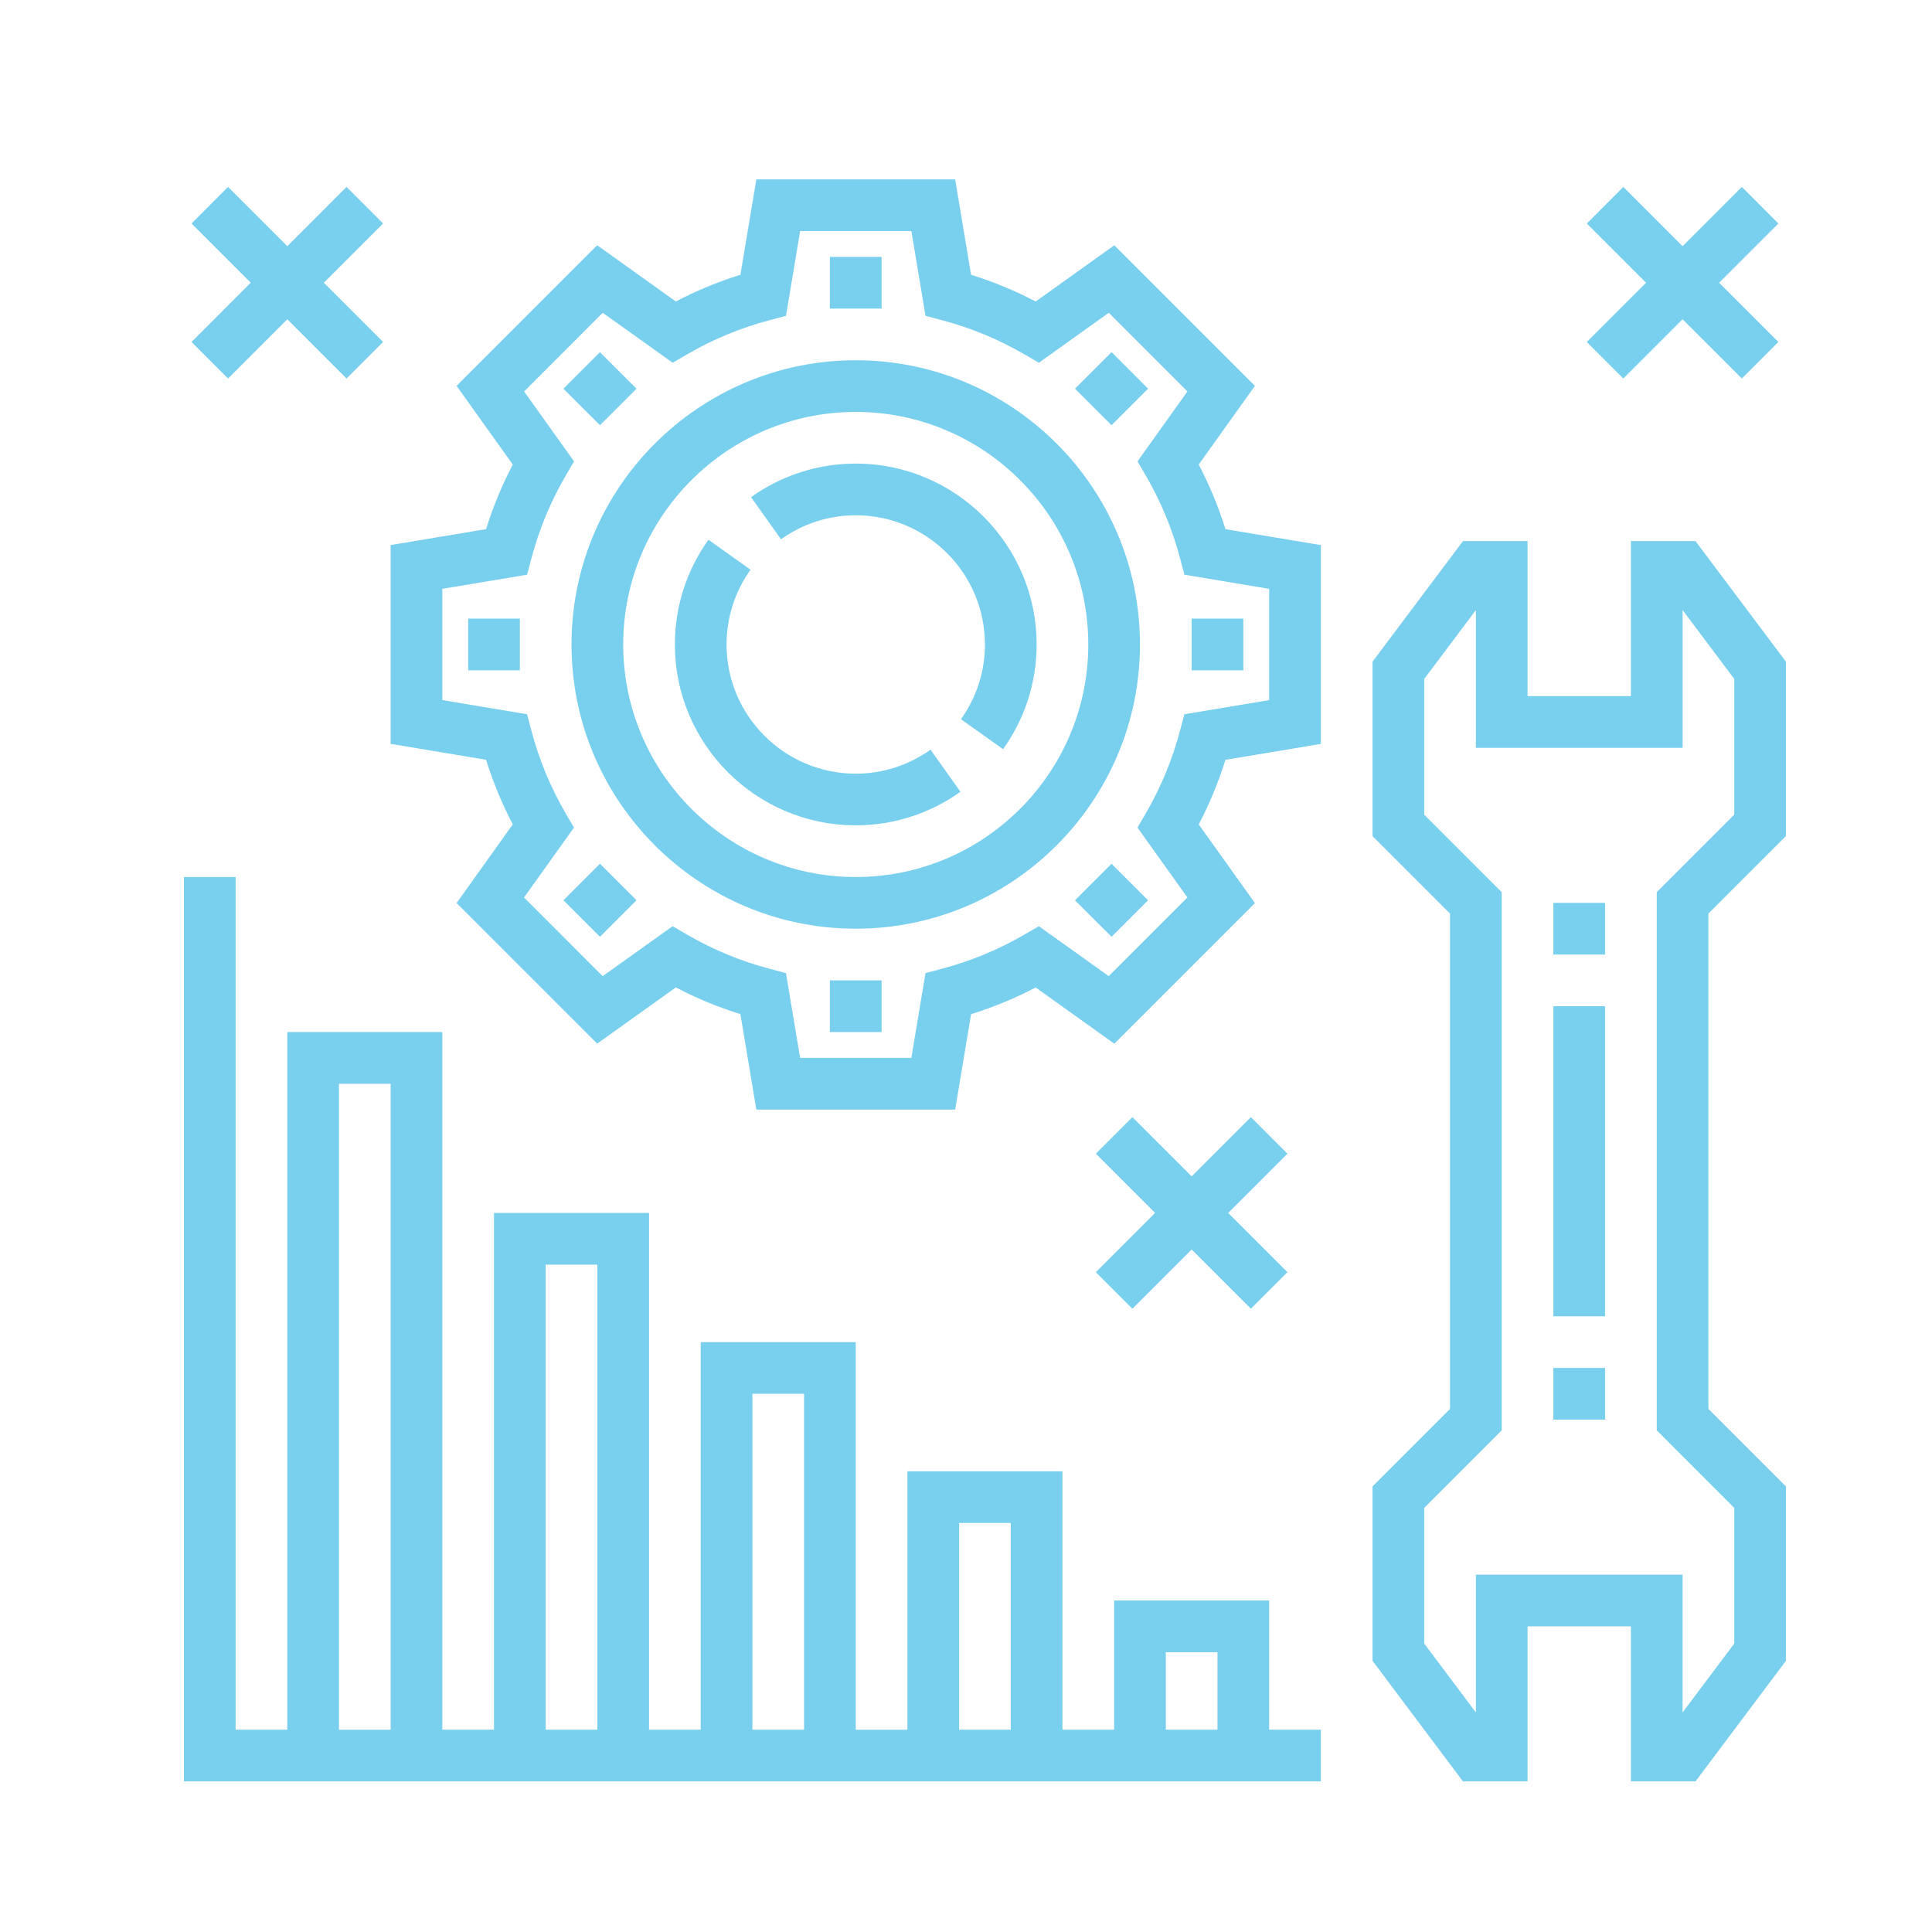 <?xml version="1.0" encoding="utf-8"?>
<!-- Generator: Adobe Illustrator 15.0.0, SVG Export Plug-In  -->
<!DOCTYPE svg PUBLIC "-//W3C//DTD SVG 1.1//EN" "http://www.w3.org/Graphics/SVG/1.1/DTD/svg11.dtd">
<svg version="1.1"
	 xmlns="http://www.w3.org/2000/svg" xmlns:xlink="http://www.w3.org/1999/xlink" xmlns:a="http://ns.adobe.com/AdobeSVGViewerExtensions/3.0/"
	 x="0px" y="0px" width="130px" height="130px" viewBox="-12.377 -12.07 130 130" enable-background="new -12.377 -12.07 130 130"
	 xml:space="preserve">
<defs>
</defs>
<path fill="#79cfee" d="M68.281,19.189l3.781-5.293l-9.46-9.46L57.31,8.219c-1.387-0.729-2.842-1.331-4.346-1.799L51.893,0H38.516
	l-1.071,6.419c-1.504,0.47-2.959,1.069-4.347,1.798l-5.292-3.784l-9.46,9.461l3.782,5.294c-0.727,1.387-1.329,2.842-1.798,4.346
	l-6.421,1.073v13.376l6.421,1.071c0.47,1.504,1.069,2.959,1.798,4.346l-3.782,5.293l9.46,9.461l5.292-3.784
	c1.388,0.729,2.842,1.331,4.347,1.798l1.071,6.423h13.377l1.071-6.419c1.504-0.47,2.959-1.07,4.346-1.798l5.293,3.784l9.46-9.462
	l-3.781-5.293c0.727-1.387,1.329-2.842,1.799-4.347l6.42-1.071V24.608l-6.42-1.071C69.611,22.031,69.009,20.577,68.281,19.189z
	 M73.022,35.038l-5.704,0.952l-0.288,1.085c-0.518,1.962-1.293,3.835-2.303,5.57l-0.565,0.972l3.359,4.701l-5.293,5.293l-4.704-3.36
	l-0.972,0.565c-1.735,1.012-3.607,1.785-5.569,2.304l-1.085,0.288l-0.951,5.704h-7.486l-0.952-5.704l-1.087-0.287
	c-1.959-0.518-3.833-1.292-5.568-2.304l-0.972-0.564l-4.706,3.361l-5.292-5.295l3.359-4.701l-0.565-0.972
	c-1.01-1.735-1.784-3.607-2.304-5.57L23.09,35.99l-5.704-0.952V27.55L23.09,26.6l0.287-1.085c0.519-1.963,1.294-3.834,2.305-5.57
	l0.565-0.972l-3.359-4.703l5.292-5.293l4.705,3.361l0.972-0.564c1.735-1.012,3.607-1.786,5.568-2.305l1.085-0.287l0.952-5.704h7.486
	l0.951,5.704l1.087,0.287c1.959,0.519,3.833,1.292,5.569,2.305l0.972,0.564l4.703-3.361l5.294,5.293l-3.359,4.703l0.564,0.972
	c1.011,1.735,1.784,3.607,2.305,5.57l0.286,1.085l5.703,0.953V35.038z"/>
<path fill="#79cfee" d="M43.465,5.216h3.478v3.478h-3.478V5.216z"/>
<path fill="#79cfee" d="M25.535,14.084l2.459-2.458l2.458,2.458l-2.458,2.458L25.535,14.084z"/>
<path fill="#79cfee" d="M19.125,29.556h3.478v3.478h-3.478V29.556z"/>
<path fill="#79cfee" d="M25.535,48.507l2.459-2.458l2.458,2.458l-2.458,2.458L25.535,48.507z"/>
<path fill="#79cfee" d="M43.465,53.897h3.478v3.478h-3.478V53.897z"/>
<path fill="#79cfee" d="M59.958,48.507l2.459-2.458l2.457,2.458l-2.457,2.458L59.958,48.507z"/>
<path fill="#79cfee" d="M67.806,29.556h3.478v3.478h-3.478V29.556z"/>
<path fill="#79cfee" d="M59.958,14.084l2.459-2.458l2.457,2.458l-2.457,2.458L59.958,14.084z"/>
<path fill="#79cfee" d="M45.204,12.171c-10.544,0-19.125,8.58-19.125,19.124c0,10.545,8.581,19.125,19.125,19.125
	c10.545,0,19.125-8.58,19.125-19.125C64.329,20.75,55.749,12.171,45.204,12.171z M45.204,46.943c-8.627,0-15.647-7.02-15.647-15.648
	s7.021-15.647,15.647-15.647s15.648,7.019,15.648,15.647S53.831,46.943,45.204,46.943z"/>
<path fill="#79cfee" d="M45.204,39.988c-4.793,0-8.693-3.9-8.693-8.693c0-1.808,0.558-3.547,1.614-5.03l-2.833-2.017
	c-1.477,2.077-2.258,4.512-2.258,7.046c0,6.709,5.459,12.17,12.17,12.17c2.535,0,4.973-0.781,7.047-2.258l-2.017-2.833
	C48.751,39.431,47.013,39.988,45.204,39.988z"/>
<path fill="#79cfee" d="M45.204,19.125c-2.535,0-4.972,0.781-7.046,2.258l2.017,2.833c1.483-1.056,3.222-1.614,5.03-1.614
	c4.793,0,8.693,3.9,8.693,8.692c0,1.809-0.558,3.548-1.613,5.031l2.833,2.016c1.477-2.076,2.258-4.511,2.258-7.047
	C57.375,24.586,51.916,19.125,45.204,19.125z"/>
<path fill="#79cfee" d="M107.795,44.186V32.455l-6.086-8.114h-4.346v10.431h-6.954V24.341h-4.347l-6.085,8.114v11.731l5.215,5.215
	v33.333l-5.215,5.216v11.73l6.085,8.114h4.347V97.363h6.954v10.432h4.346l6.086-8.114V87.95l-5.216-5.216V49.401L107.795,44.186z
	 M104.317,89.391v9.133l-3.478,4.635v-9.272H86.932v9.272l-3.477-4.635v-9.133l5.215-5.217V47.962l-5.215-5.216v-9.133l3.477-4.635
	v9.272h13.908v-9.272l3.478,4.635v9.133l-5.216,5.216v36.212L104.317,89.391z"/>
<path fill="#79cfee" d="M92.146,48.682h3.478v3.477h-3.478V48.682z"/>
<path fill="#79cfee" d="M92.146,55.636h3.478V76.5h-3.478V55.636z"/>
<path fill="#79cfee" d="M92.146,79.978h3.478v3.476h-3.478V79.978z"/>
<path fill="#79cfee" d="M73.022,95.624H62.591v8.693h-3.478V86.931H48.682v17.387h-3.478V78.239H34.773v26.078h-3.478V69.546H20.863
	v34.771h-3.477V57.375H6.955v46.942H3.478V46.943H0v60.852h76.5v-3.478h-3.478V95.624z M66.068,99.102h3.478v5.216h-3.478V99.102z
	 M52.159,90.408h3.477v13.909h-3.477V90.408z M38.25,81.715h3.477v22.603H38.25V81.715z M24.341,73.022h3.477v31.295h-3.477V73.022z
	 M10.432,60.853h3.477v43.465h-3.477V60.853z"/>
<path fill="#79cfee" d="M2.968,13.399l3.987-3.986l3.986,3.986l2.459-2.458L9.413,6.955L13.4,2.968l-2.459-2.459L6.955,4.497
	L2.968,0.509L0.51,2.968l3.986,3.986L0.51,10.941L2.968,13.399z"/>
<path fill="#79cfee" d="M63.819,75.99l3.986-3.986l3.987,3.986l2.458-2.458l-3.986-3.986l3.986-3.988L71.793,63.1l-3.987,3.986
	L63.819,63.1l-2.458,2.458l3.987,3.988l-3.987,3.986L63.819,75.99z"/>
<path fill="#79cfee" d="M96.854,13.399l3.986-3.986l3.988,3.986l2.457-2.458l-3.986-3.986l3.986-3.986l-2.457-2.459l-3.988,3.988
	l-3.986-3.988l-2.458,2.459l3.986,3.986l-3.986,3.986L96.854,13.399z"/>
</svg>

